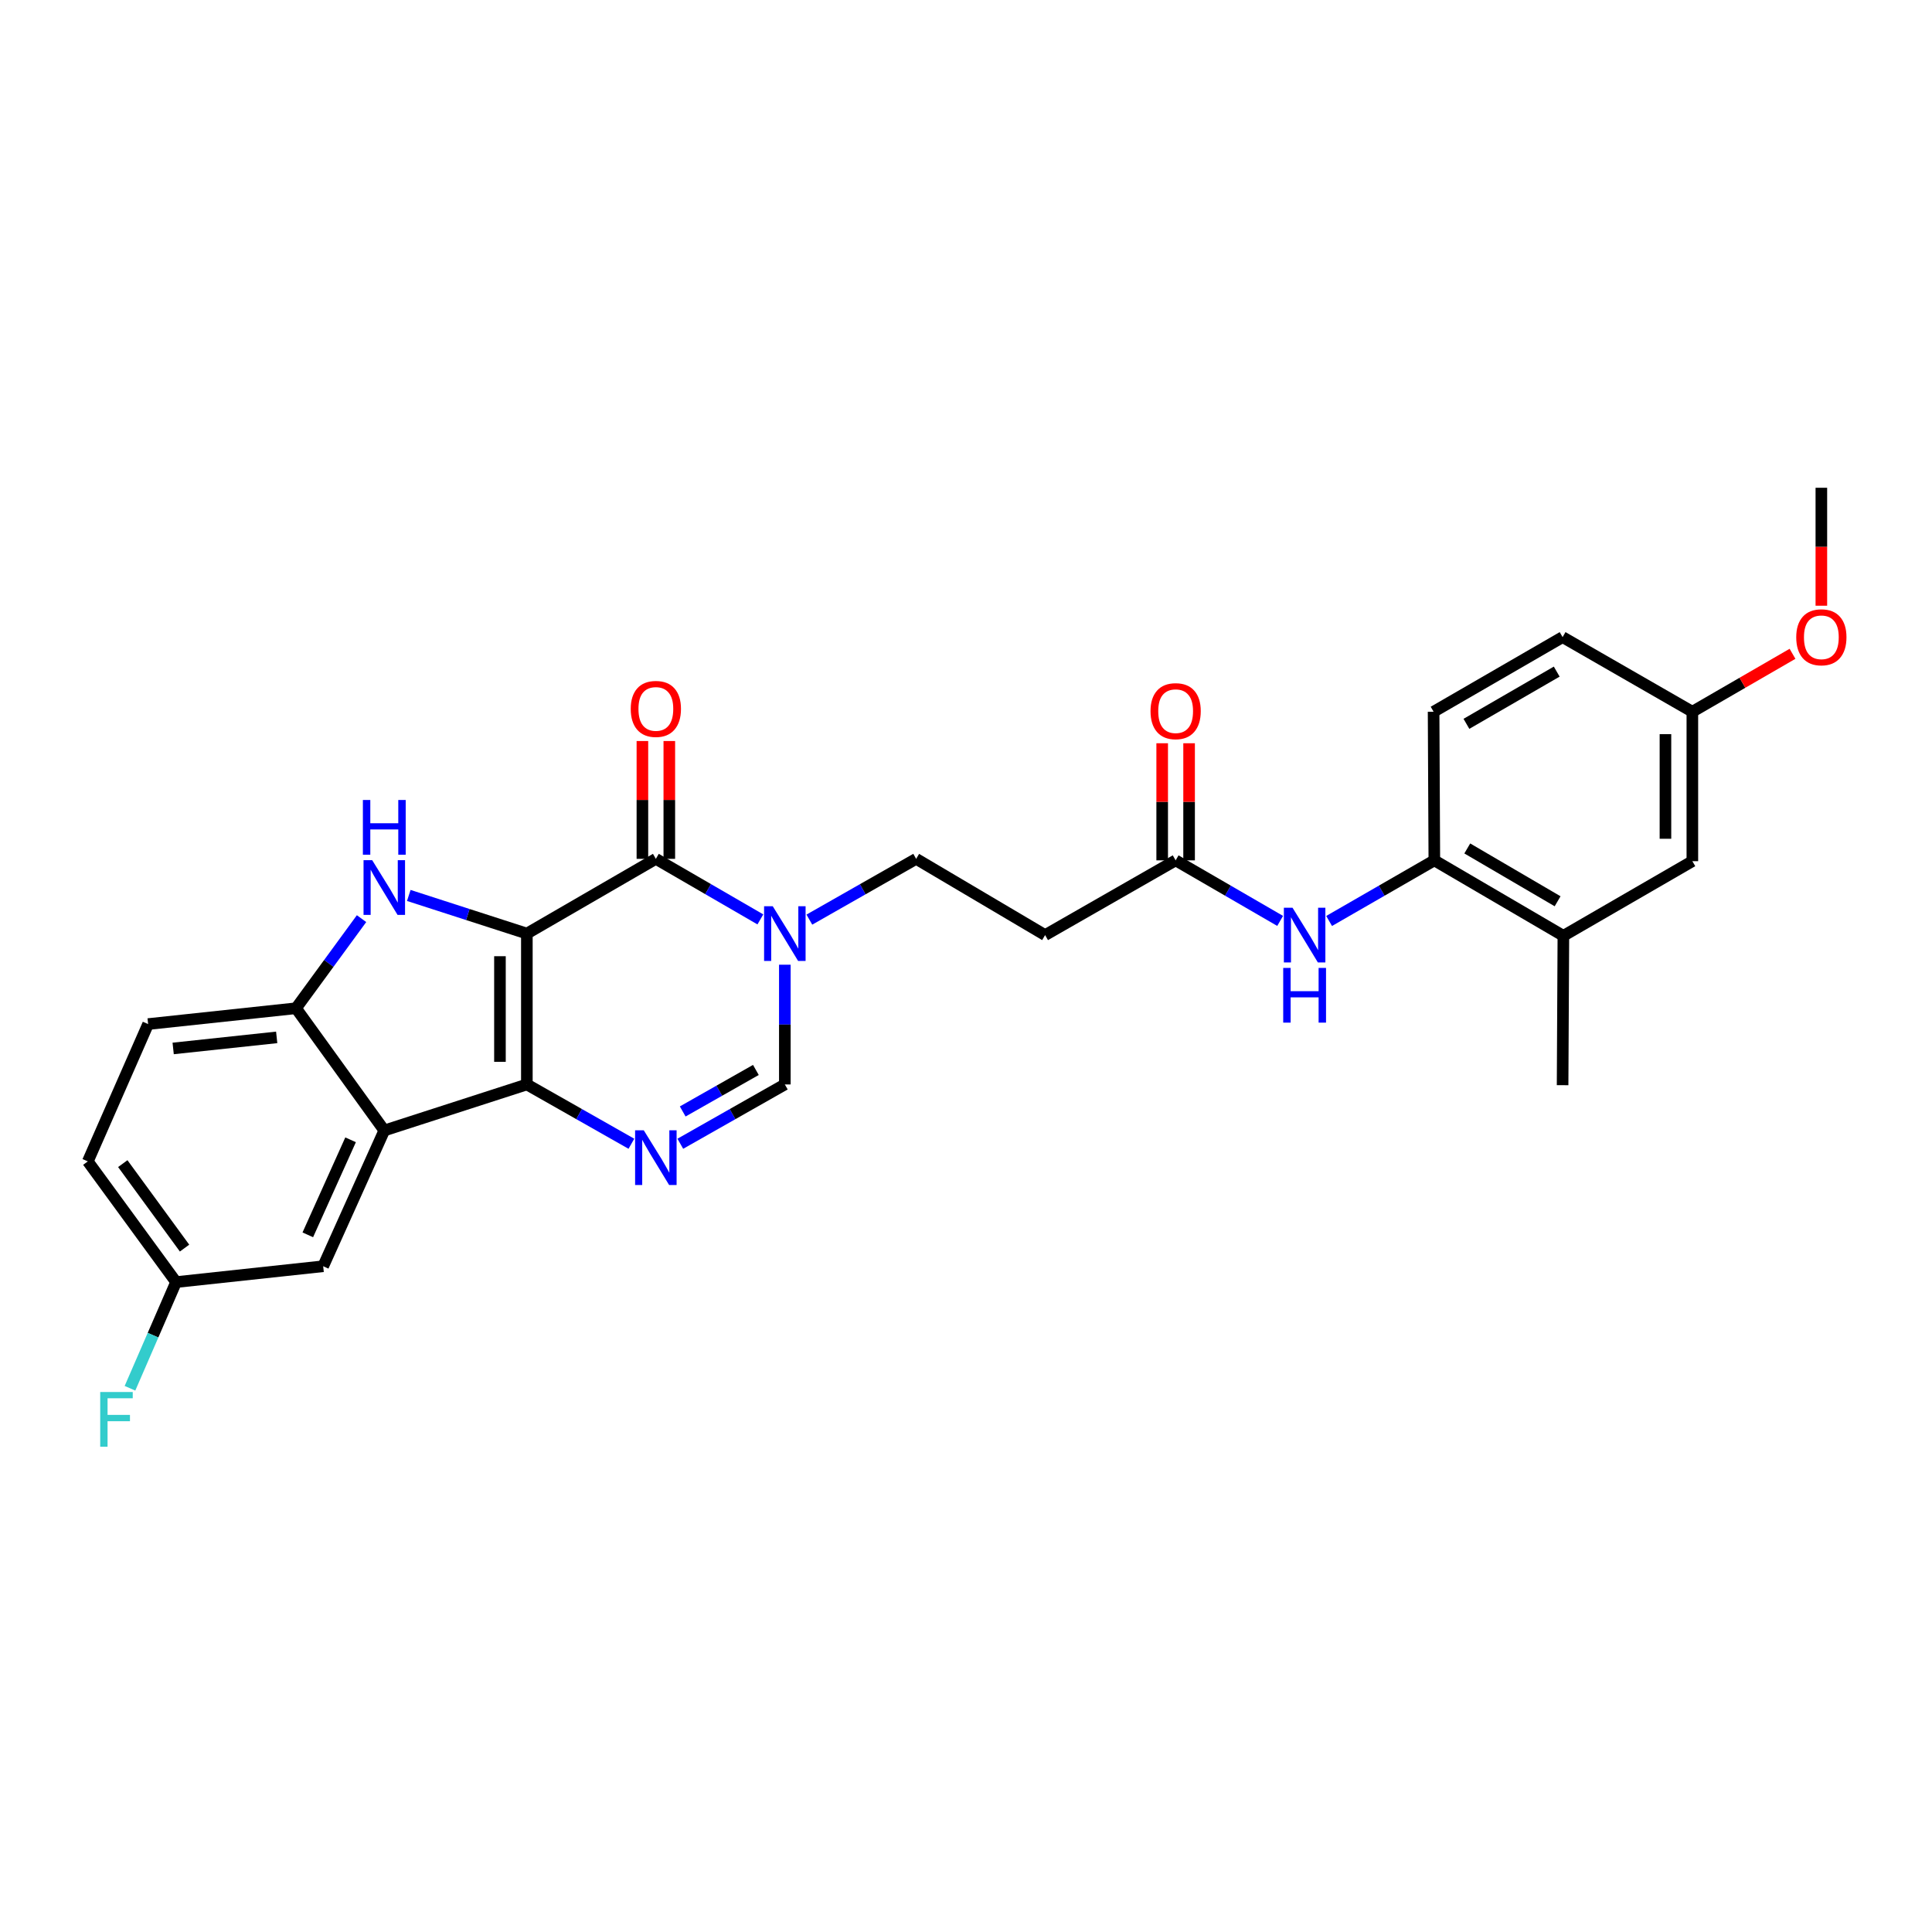 <?xml version='1.0' encoding='iso-8859-1'?>
<svg version='1.1' baseProfile='full'
              xmlns='http://www.w3.org/2000/svg'
                      xmlns:rdkit='http://www.rdkit.org/xml'
                      xmlns:xlink='http://www.w3.org/1999/xlink'
                  xml:space='preserve'
width='1000px' height='1000px' viewBox='0 0 1000 1000'>
<!-- END OF HEADER -->
<rect style='opacity:1.0;fill:#FFFFFF;stroke:none' width='1000' height='1000' x='0' y='0'> </rect>
<path class='bond-0' d='M 272.702,483.219 L 272.702,561.308' style='fill:none;fill-rule:evenodd;stroke:#000000;stroke-width:6px;stroke-linecap:butt;stroke-linejoin:miter;stroke-opacity:1' />
<path class='bond-0' d='M 258.774,494.933 L 258.774,549.595' style='fill:none;fill-rule:evenodd;stroke:#000000;stroke-width:6px;stroke-linecap:butt;stroke-linejoin:miter;stroke-opacity:1' />
<path class='bond-1' d='M 272.702,483.219 L 242.144,473.351' style='fill:none;fill-rule:evenodd;stroke:#000000;stroke-width:6px;stroke-linecap:butt;stroke-linejoin:miter;stroke-opacity:1' />
<path class='bond-1' d='M 242.144,473.351 L 211.587,463.482' style='fill:none;fill-rule:evenodd;stroke:#0000FF;stroke-width:6px;stroke-linecap:butt;stroke-linejoin:miter;stroke-opacity:1' />
<path class='bond-2' d='M 272.702,483.219 L 339.47,444.539' style='fill:none;fill-rule:evenodd;stroke:#000000;stroke-width:6px;stroke-linecap:butt;stroke-linejoin:miter;stroke-opacity:1' />
<path class='bond-3' d='M 272.702,561.308 L 299.756,576.658' style='fill:none;fill-rule:evenodd;stroke:#000000;stroke-width:6px;stroke-linecap:butt;stroke-linejoin:miter;stroke-opacity:1' />
<path class='bond-3' d='M 299.756,576.658 L 326.811,592.009' style='fill:none;fill-rule:evenodd;stroke:#0000FF;stroke-width:6px;stroke-linecap:butt;stroke-linejoin:miter;stroke-opacity:1' />
<path class='bond-4' d='M 272.702,561.308 L 198.908,585.14' style='fill:none;fill-rule:evenodd;stroke:#000000;stroke-width:6px;stroke-linecap:butt;stroke-linejoin:miter;stroke-opacity:1' />
<path class='bond-6' d='M 187.138,475.483 L 170.177,498.676' style='fill:none;fill-rule:evenodd;stroke:#0000FF;stroke-width:6px;stroke-linecap:butt;stroke-linejoin:miter;stroke-opacity:1' />
<path class='bond-6' d='M 170.177,498.676 L 153.217,521.869' style='fill:none;fill-rule:evenodd;stroke:#000000;stroke-width:6px;stroke-linecap:butt;stroke-linejoin:miter;stroke-opacity:1' />
<path class='bond-5' d='M 339.47,444.539 L 366.516,460.209' style='fill:none;fill-rule:evenodd;stroke:#000000;stroke-width:6px;stroke-linecap:butt;stroke-linejoin:miter;stroke-opacity:1' />
<path class='bond-5' d='M 366.516,460.209 L 393.562,475.879' style='fill:none;fill-rule:evenodd;stroke:#0000FF;stroke-width:6px;stroke-linecap:butt;stroke-linejoin:miter;stroke-opacity:1' />
<path class='bond-15' d='M 346.434,444.539 L 346.434,414.047' style='fill:none;fill-rule:evenodd;stroke:#000000;stroke-width:6px;stroke-linecap:butt;stroke-linejoin:miter;stroke-opacity:1' />
<path class='bond-15' d='M 346.434,414.047 L 346.434,383.555' style='fill:none;fill-rule:evenodd;stroke:#FF0000;stroke-width:6px;stroke-linecap:butt;stroke-linejoin:miter;stroke-opacity:1' />
<path class='bond-15' d='M 332.506,444.539 L 332.506,414.047' style='fill:none;fill-rule:evenodd;stroke:#000000;stroke-width:6px;stroke-linecap:butt;stroke-linejoin:miter;stroke-opacity:1' />
<path class='bond-15' d='M 332.506,414.047 L 332.506,383.555' style='fill:none;fill-rule:evenodd;stroke:#FF0000;stroke-width:6px;stroke-linecap:butt;stroke-linejoin:miter;stroke-opacity:1' />
<path class='bond-29' d='M 352.129,592.008 L 379.18,576.658' style='fill:none;fill-rule:evenodd;stroke:#0000FF;stroke-width:6px;stroke-linecap:butt;stroke-linejoin:miter;stroke-opacity:1' />
<path class='bond-29' d='M 379.18,576.658 L 406.231,561.308' style='fill:none;fill-rule:evenodd;stroke:#000000;stroke-width:6px;stroke-linecap:butt;stroke-linejoin:miter;stroke-opacity:1' />
<path class='bond-29' d='M 353.371,575.29 L 372.306,564.545' style='fill:none;fill-rule:evenodd;stroke:#0000FF;stroke-width:6px;stroke-linecap:butt;stroke-linejoin:miter;stroke-opacity:1' />
<path class='bond-29' d='M 372.306,564.545 L 391.242,553.8' style='fill:none;fill-rule:evenodd;stroke:#000000;stroke-width:6px;stroke-linecap:butt;stroke-linejoin:miter;stroke-opacity:1' />
<path class='bond-14' d='M 198.908,585.14 L 167.276,655.406' style='fill:none;fill-rule:evenodd;stroke:#000000;stroke-width:6px;stroke-linecap:butt;stroke-linejoin:miter;stroke-opacity:1' />
<path class='bond-14' d='M 181.463,589.963 L 159.321,639.149' style='fill:none;fill-rule:evenodd;stroke:#000000;stroke-width:6px;stroke-linecap:butt;stroke-linejoin:miter;stroke-opacity:1' />
<path class='bond-28' d='M 198.908,585.14 L 153.217,521.869' style='fill:none;fill-rule:evenodd;stroke:#000000;stroke-width:6px;stroke-linecap:butt;stroke-linejoin:miter;stroke-opacity:1' />
<path class='bond-7' d='M 406.231,499.332 L 406.231,530.32' style='fill:none;fill-rule:evenodd;stroke:#0000FF;stroke-width:6px;stroke-linecap:butt;stroke-linejoin:miter;stroke-opacity:1' />
<path class='bond-7' d='M 406.231,530.32 L 406.231,561.308' style='fill:none;fill-rule:evenodd;stroke:#000000;stroke-width:6px;stroke-linecap:butt;stroke-linejoin:miter;stroke-opacity:1' />
<path class='bond-12' d='M 418.926,475.995 L 446.562,460.267' style='fill:none;fill-rule:evenodd;stroke:#0000FF;stroke-width:6px;stroke-linecap:butt;stroke-linejoin:miter;stroke-opacity:1' />
<path class='bond-12' d='M 446.562,460.267 L 474.198,444.539' style='fill:none;fill-rule:evenodd;stroke:#000000;stroke-width:6px;stroke-linecap:butt;stroke-linejoin:miter;stroke-opacity:1' />
<path class='bond-17' d='M 153.217,521.869 L 76.668,530.056' style='fill:none;fill-rule:evenodd;stroke:#000000;stroke-width:6px;stroke-linecap:butt;stroke-linejoin:miter;stroke-opacity:1' />
<path class='bond-17' d='M 143.216,536.946 L 89.632,542.676' style='fill:none;fill-rule:evenodd;stroke:#000000;stroke-width:6px;stroke-linecap:butt;stroke-linejoin:miter;stroke-opacity:1' />
<path class='bond-8' d='M 662.6,476.661 L 635.555,460.991' style='fill:none;fill-rule:evenodd;stroke:#0000FF;stroke-width:6px;stroke-linecap:butt;stroke-linejoin:miter;stroke-opacity:1' />
<path class='bond-8' d='M 635.555,460.991 L 608.509,445.32' style='fill:none;fill-rule:evenodd;stroke:#000000;stroke-width:6px;stroke-linecap:butt;stroke-linejoin:miter;stroke-opacity:1' />
<path class='bond-10' d='M 687.946,476.697 L 715.178,461.009' style='fill:none;fill-rule:evenodd;stroke:#0000FF;stroke-width:6px;stroke-linecap:butt;stroke-linejoin:miter;stroke-opacity:1' />
<path class='bond-10' d='M 715.178,461.009 L 742.409,445.32' style='fill:none;fill-rule:evenodd;stroke:#000000;stroke-width:6px;stroke-linecap:butt;stroke-linejoin:miter;stroke-opacity:1' />
<path class='bond-9' d='M 608.509,445.32 L 540.943,484.001' style='fill:none;fill-rule:evenodd;stroke:#000000;stroke-width:6px;stroke-linecap:butt;stroke-linejoin:miter;stroke-opacity:1' />
<path class='bond-18' d='M 615.473,445.32 L 615.473,415.013' style='fill:none;fill-rule:evenodd;stroke:#000000;stroke-width:6px;stroke-linecap:butt;stroke-linejoin:miter;stroke-opacity:1' />
<path class='bond-18' d='M 615.473,415.013 L 615.473,384.706' style='fill:none;fill-rule:evenodd;stroke:#FF0000;stroke-width:6px;stroke-linecap:butt;stroke-linejoin:miter;stroke-opacity:1' />
<path class='bond-18' d='M 601.545,445.32 L 601.545,415.013' style='fill:none;fill-rule:evenodd;stroke:#000000;stroke-width:6px;stroke-linecap:butt;stroke-linejoin:miter;stroke-opacity:1' />
<path class='bond-18' d='M 601.545,415.013 L 601.545,384.706' style='fill:none;fill-rule:evenodd;stroke:#FF0000;stroke-width:6px;stroke-linecap:butt;stroke-linejoin:miter;stroke-opacity:1' />
<path class='bond-13' d='M 742.409,445.32 L 809.2,484.38' style='fill:none;fill-rule:evenodd;stroke:#000000;stroke-width:6px;stroke-linecap:butt;stroke-linejoin:miter;stroke-opacity:1' />
<path class='bond-13' d='M 759.459,439.157 L 806.213,466.498' style='fill:none;fill-rule:evenodd;stroke:#000000;stroke-width:6px;stroke-linecap:butt;stroke-linejoin:miter;stroke-opacity:1' />
<path class='bond-19' d='M 742.409,445.32 L 742.03,368.393' style='fill:none;fill-rule:evenodd;stroke:#000000;stroke-width:6px;stroke-linecap:butt;stroke-linejoin:miter;stroke-opacity:1' />
<path class='bond-11' d='M 540.943,484.001 L 474.198,444.539' style='fill:none;fill-rule:evenodd;stroke:#000000;stroke-width:6px;stroke-linecap:butt;stroke-linejoin:miter;stroke-opacity:1' />
<path class='bond-16' d='M 809.2,484.38 L 875.961,445.746' style='fill:none;fill-rule:evenodd;stroke:#000000;stroke-width:6px;stroke-linecap:butt;stroke-linejoin:miter;stroke-opacity:1' />
<path class='bond-26' d='M 809.2,484.38 L 808.798,561.687' style='fill:none;fill-rule:evenodd;stroke:#000000;stroke-width:6px;stroke-linecap:butt;stroke-linejoin:miter;stroke-opacity:1' />
<path class='bond-20' d='M 167.276,655.406 L 91.138,663.608' style='fill:none;fill-rule:evenodd;stroke:#000000;stroke-width:6px;stroke-linecap:butt;stroke-linejoin:miter;stroke-opacity:1' />
<path class='bond-31' d='M 875.961,445.746 L 875.961,368.393' style='fill:none;fill-rule:evenodd;stroke:#000000;stroke-width:6px;stroke-linecap:butt;stroke-linejoin:miter;stroke-opacity:1' />
<path class='bond-31' d='M 862.033,434.143 L 862.033,379.996' style='fill:none;fill-rule:evenodd;stroke:#000000;stroke-width:6px;stroke-linecap:butt;stroke-linejoin:miter;stroke-opacity:1' />
<path class='bond-22' d='M 76.668,530.056 L 45.455,601.141' style='fill:none;fill-rule:evenodd;stroke:#000000;stroke-width:6px;stroke-linecap:butt;stroke-linejoin:miter;stroke-opacity:1' />
<path class='bond-23' d='M 742.03,368.393 L 808.798,329.774' style='fill:none;fill-rule:evenodd;stroke:#000000;stroke-width:6px;stroke-linecap:butt;stroke-linejoin:miter;stroke-opacity:1' />
<path class='bond-23' d='M 759.018,374.656 L 805.756,347.623' style='fill:none;fill-rule:evenodd;stroke:#000000;stroke-width:6px;stroke-linecap:butt;stroke-linejoin:miter;stroke-opacity:1' />
<path class='bond-24' d='M 91.138,663.608 L 79.207,691.087' style='fill:none;fill-rule:evenodd;stroke:#000000;stroke-width:6px;stroke-linecap:butt;stroke-linejoin:miter;stroke-opacity:1' />
<path class='bond-24' d='M 79.207,691.087 L 67.276,718.566' style='fill:none;fill-rule:evenodd;stroke:#33CCCC;stroke-width:6px;stroke-linecap:butt;stroke-linejoin:miter;stroke-opacity:1' />
<path class='bond-30' d='M 91.138,663.608 L 45.455,601.141' style='fill:none;fill-rule:evenodd;stroke:#000000;stroke-width:6px;stroke-linecap:butt;stroke-linejoin:miter;stroke-opacity:1' />
<path class='bond-30' d='M 95.527,646.016 L 63.549,602.29' style='fill:none;fill-rule:evenodd;stroke:#000000;stroke-width:6px;stroke-linecap:butt;stroke-linejoin:miter;stroke-opacity:1' />
<path class='bond-21' d='M 875.961,368.393 L 808.798,329.774' style='fill:none;fill-rule:evenodd;stroke:#000000;stroke-width:6px;stroke-linecap:butt;stroke-linejoin:miter;stroke-opacity:1' />
<path class='bond-25' d='M 875.961,368.393 L 901.881,353.4' style='fill:none;fill-rule:evenodd;stroke:#000000;stroke-width:6px;stroke-linecap:butt;stroke-linejoin:miter;stroke-opacity:1' />
<path class='bond-25' d='M 901.881,353.4 L 927.801,338.408' style='fill:none;fill-rule:evenodd;stroke:#FF0000;stroke-width:6px;stroke-linecap:butt;stroke-linejoin:miter;stroke-opacity:1' />
<path class='bond-27' d='M 942.729,313.521 L 942.729,282.994' style='fill:none;fill-rule:evenodd;stroke:#FF0000;stroke-width:6px;stroke-linecap:butt;stroke-linejoin:miter;stroke-opacity:1' />
<path class='bond-27' d='M 942.729,282.994 L 942.729,252.467' style='fill:none;fill-rule:evenodd;stroke:#000000;stroke-width:6px;stroke-linecap:butt;stroke-linejoin:miter;stroke-opacity:1' />
<path  class='atom-2' d='M 192.648 445.227
L 201.928 460.227
Q 202.848 461.707, 204.328 464.387
Q 205.808 467.067, 205.888 467.227
L 205.888 445.227
L 209.648 445.227
L 209.648 473.547
L 205.768 473.547
L 195.808 457.147
Q 194.648 455.227, 193.408 453.027
Q 192.208 450.827, 191.848 450.147
L 191.848 473.547
L 188.168 473.547
L 188.168 445.227
L 192.648 445.227
' fill='#0000FF'/>
<path  class='atom-2' d='M 187.828 414.075
L 191.668 414.075
L 191.668 426.115
L 206.148 426.115
L 206.148 414.075
L 209.988 414.075
L 209.988 442.395
L 206.148 442.395
L 206.148 429.315
L 191.668 429.315
L 191.668 442.395
L 187.828 442.395
L 187.828 414.075
' fill='#0000FF'/>
<path  class='atom-4' d='M 333.21 585.032
L 342.49 600.032
Q 343.41 601.512, 344.89 604.192
Q 346.37 606.872, 346.45 607.032
L 346.45 585.032
L 350.21 585.032
L 350.21 613.352
L 346.33 613.352
L 336.37 596.952
Q 335.21 595.032, 333.97 592.832
Q 332.77 590.632, 332.41 589.952
L 332.41 613.352
L 328.73 613.352
L 328.73 585.032
L 333.21 585.032
' fill='#0000FF'/>
<path  class='atom-6' d='M 399.971 469.059
L 409.251 484.059
Q 410.171 485.539, 411.651 488.219
Q 413.131 490.899, 413.211 491.059
L 413.211 469.059
L 416.971 469.059
L 416.971 497.379
L 413.091 497.379
L 403.131 480.979
Q 401.971 479.059, 400.731 476.859
Q 399.531 474.659, 399.171 473.979
L 399.171 497.379
L 395.491 497.379
L 395.491 469.059
L 399.971 469.059
' fill='#0000FF'/>
<path  class='atom-9' d='M 669.009 469.841
L 678.289 484.841
Q 679.209 486.321, 680.689 489.001
Q 682.169 491.681, 682.249 491.841
L 682.249 469.841
L 686.009 469.841
L 686.009 498.161
L 682.129 498.161
L 672.169 481.761
Q 671.009 479.841, 669.769 477.641
Q 668.569 475.441, 668.209 474.761
L 668.209 498.161
L 664.529 498.161
L 664.529 469.841
L 669.009 469.841
' fill='#0000FF'/>
<path  class='atom-9' d='M 664.189 500.993
L 668.029 500.993
L 668.029 513.033
L 682.509 513.033
L 682.509 500.993
L 686.349 500.993
L 686.349 529.313
L 682.509 529.313
L 682.509 516.233
L 668.029 516.233
L 668.029 529.313
L 664.189 529.313
L 664.189 500.993
' fill='#0000FF'/>
<path  class='atom-16' d='M 326.47 366.933
Q 326.47 360.133, 329.83 356.333
Q 333.19 352.533, 339.47 352.533
Q 345.75 352.533, 349.11 356.333
Q 352.47 360.133, 352.47 366.933
Q 352.47 373.813, 349.07 377.733
Q 345.67 381.613, 339.47 381.613
Q 333.23 381.613, 329.83 377.733
Q 326.47 373.853, 326.47 366.933
M 339.47 378.413
Q 343.79 378.413, 346.11 375.533
Q 348.47 372.613, 348.47 366.933
Q 348.47 361.373, 346.11 358.573
Q 343.79 355.733, 339.47 355.733
Q 335.15 355.733, 332.79 358.533
Q 330.47 361.333, 330.47 366.933
Q 330.47 372.653, 332.79 375.533
Q 335.15 378.413, 339.47 378.413
' fill='#FF0000'/>
<path  class='atom-19' d='M 595.509 368.093
Q 595.509 361.293, 598.869 357.493
Q 602.229 353.693, 608.509 353.693
Q 614.789 353.693, 618.149 357.493
Q 621.509 361.293, 621.509 368.093
Q 621.509 374.973, 618.109 378.893
Q 614.709 382.773, 608.509 382.773
Q 602.269 382.773, 598.869 378.893
Q 595.509 375.013, 595.509 368.093
M 608.509 379.573
Q 612.829 379.573, 615.149 376.693
Q 617.509 373.773, 617.509 368.093
Q 617.509 362.533, 615.149 359.733
Q 612.829 356.893, 608.509 356.893
Q 604.189 356.893, 601.829 359.693
Q 599.509 362.493, 599.509 368.093
Q 599.509 373.813, 601.829 376.693
Q 604.189 379.573, 608.509 379.573
' fill='#FF0000'/>
<path  class='atom-25' d='M 51.868 720.503
L 68.708 720.503
L 68.708 723.743
L 55.668 723.743
L 55.668 732.343
L 67.268 732.343
L 67.268 735.623
L 55.668 735.623
L 55.668 748.823
L 51.868 748.823
L 51.868 720.503
' fill='#33CCCC'/>
<path  class='atom-26' d='M 929.729 329.854
Q 929.729 323.054, 933.089 319.254
Q 936.449 315.454, 942.729 315.454
Q 949.009 315.454, 952.369 319.254
Q 955.729 323.054, 955.729 329.854
Q 955.729 336.734, 952.329 340.654
Q 948.929 344.534, 942.729 344.534
Q 936.489 344.534, 933.089 340.654
Q 929.729 336.774, 929.729 329.854
M 942.729 341.334
Q 947.049 341.334, 949.369 338.454
Q 951.729 335.534, 951.729 329.854
Q 951.729 324.294, 949.369 321.494
Q 947.049 318.654, 942.729 318.654
Q 938.409 318.654, 936.049 321.454
Q 933.729 324.254, 933.729 329.854
Q 933.729 335.574, 936.049 338.454
Q 938.409 341.334, 942.729 341.334
' fill='#FF0000'/>
</svg>
